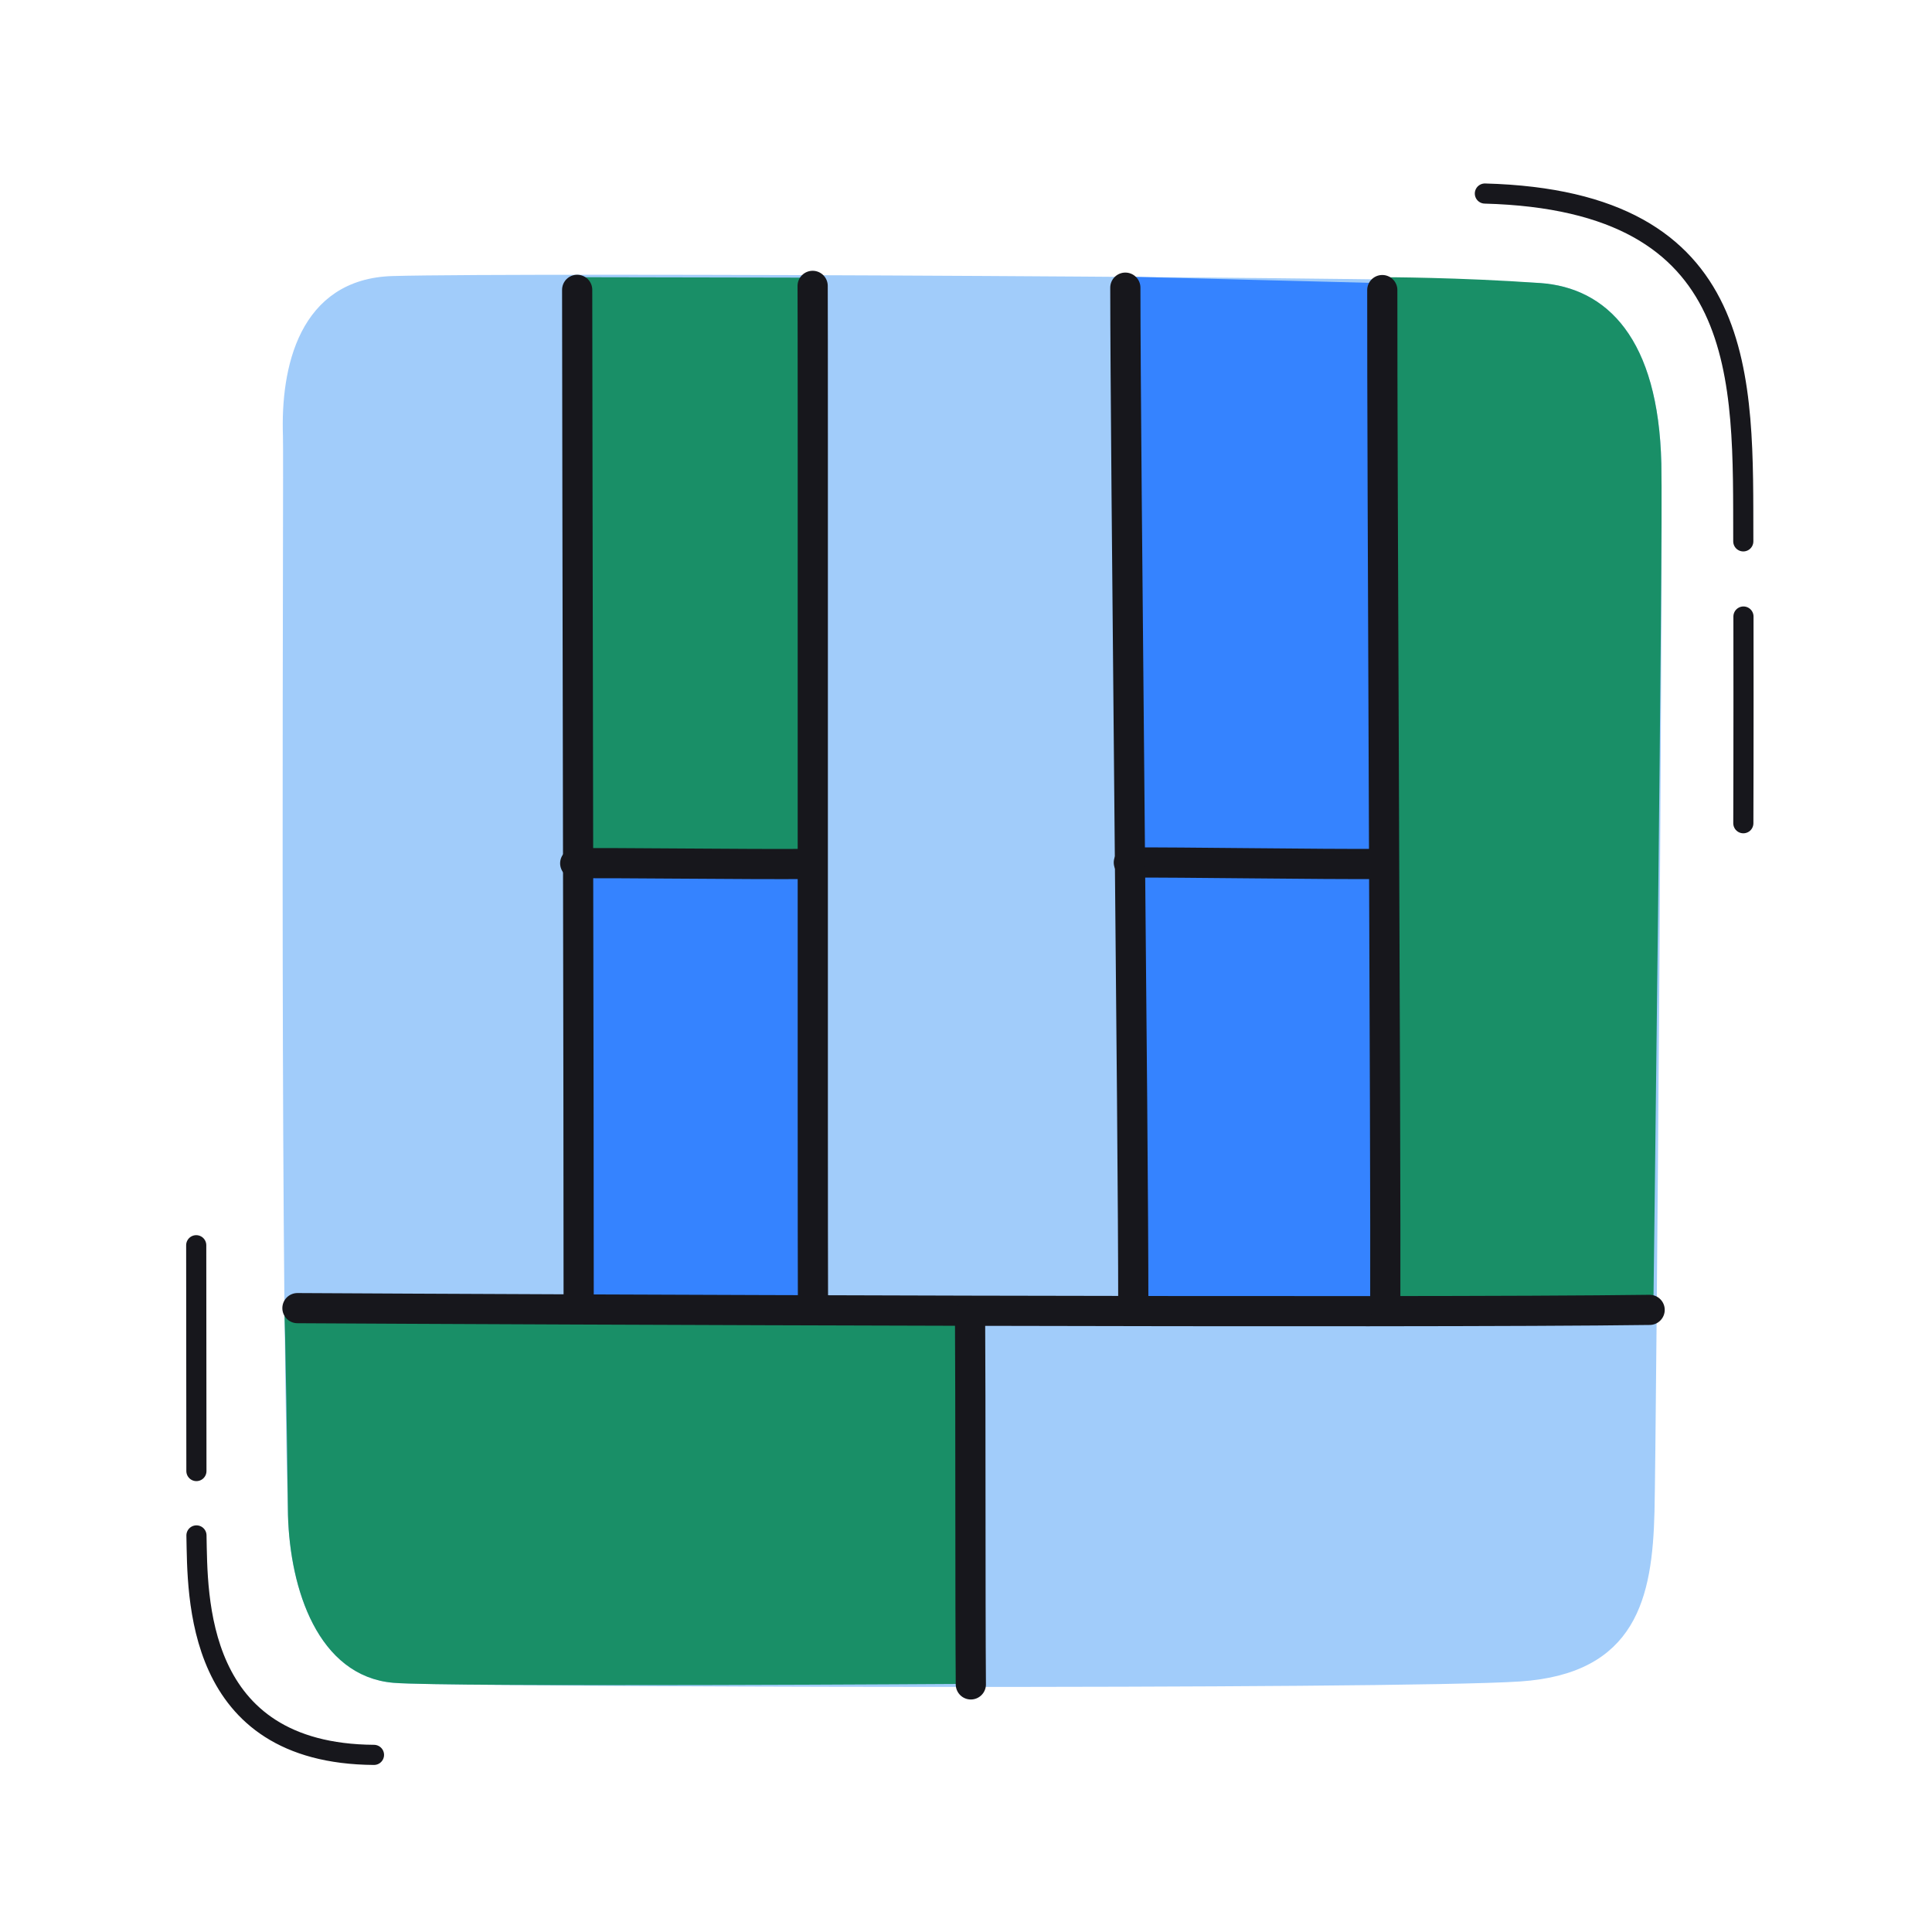 <svg xmlns="http://www.w3.org/2000/svg" width="192" height="192" style="width:100%;height:100%;transform:translate3d(0,0,0);content-visibility:visible" viewBox="0 0 192 192"><defs><clipPath id="b"><path d="M0 0h192v192H0z"/></clipPath><clipPath id="d"><path d="M0 0h192v192H0z"/></clipPath><clipPath id="e"><path d="M0 0h192v192H0z"/></clipPath><clipPath id="c"><path d="M0 0h192v192H0z"/></clipPath><mask id="g" mask-type="alpha"><use xmlns:ns1="http://www.w3.org/1999/xlink" ns1:href="#a"/></mask><g id="a" style="display:none"><path/><path fill-opacity="0" stroke-linecap="round" stroke-linejoin="round" class="primary"/></g></defs><g clip-path="url(#b)"><g clip-path="url(#c)" style="display:block"><g style="display:block"><path fill="none" stroke="#A1CCFA" stroke-linecap="round" stroke-linejoin="round" d="M28.619 43.323c-.234-6.658 1.529-15.145 10.43-15.391 13.165-.366 105.836.121 113.991.696 6.286.444 11.271 5.196 11.562 17.447.181 7.629-.51 97.169-.68 104.139-.209 8.516-1.76 15.64-12.887 16.389-12.143.819-106.664.582-111.899.133-7.077-.606-9.813-8.89-10.017-16.17-.842-30.031-.406-104.598-.5-107.243" class="quaternary"/><path fill="#A1CCFA" d="M28.619 43.323c-.234-6.658 1.529-15.145 10.43-15.391 13.165-.366 105.836.121 113.991.696 6.286.444 11.271 5.196 11.562 17.447.181 7.629-.51 97.169-.68 104.139-.209 8.516-1.76 15.64-12.887 16.389-12.143.819-106.664.582-111.899.133-7.077-.606-9.813-8.89-10.017-16.17-.842-30.031-.406-104.598-.5-107.243" class="quaternary"/></g><g style="display:block"><path fill="none" stroke="#3583FF" stroke-linecap="round" stroke-linejoin="round" d="m112.049 27.996 25.241.641.245 100.825-25.024.141z" class="tertiary"/><path fill="#3583FF" d="m112.049 27.996 25.241.641.245 100.825-25.024.141z" class="tertiary"/></g><g style="display:block"><path fill="none" stroke="#198F67" stroke-linecap="round" stroke-linejoin="round" d="M137.549 28.049s7.336.004 15.491.579c6.286.444 11.271 5.196 11.562 17.447.181 7.629-.793 83.889-.793 83.889l-26.263.139z" class="secondary"/><path fill="#198F67" d="M137.549 28.049s7.336.004 15.491.579c6.286.444 11.271 5.196 11.562 17.447.181 7.629-.793 83.889-.793 83.889l-26.263.139z" class="secondary"/></g><g style="display:block"><path fill="none" stroke="#198F67" stroke-linecap="round" stroke-linejoin="round" d="m57.549 28.049 23.093.044.116 101.297-23.087.213z" class="secondary"/><path fill="#198F67" d="m57.549 28.049 23.093.044.116 101.297-23.087.213z" class="secondary"/></g><g style="display:block"><path fill="none" stroke="#3583FF" stroke-linecap="round" stroke-linejoin="round" d="m57.441 86.049 23.094.044.223 43.297-23.087.213z" class="tertiary"/><path fill="#3583FF" d="m57.441 86.049 23.094.044.223 43.297-23.087.213z" class="tertiary"/></g><g style="display:block"><path fill="none" stroke="#198F67" stroke-linecap="round" stroke-linejoin="round" d="m28.738 129.823 67.842-.168.217 20.593.176 16.589s-52.602.348-57.837-.101c-7.077-.606-9.813-8.89-10.017-16.17-.245-19.322-.381-20.743-.381-20.743" class="secondary"/><path fill="#198F67" d="m28.738 129.823 67.842-.168.217 20.593.176 16.589s-52.602.348-57.837-.101c-7.077-.606-9.813-8.89-10.017-16.17-.245-19.322-.381-20.743-.381-20.743" class="secondary"/></g><path fill="none" stroke="#17171C" stroke-linecap="round" stroke-linejoin="round" stroke-width="2.998" d="M11.753.032c-6.26.065-20.057-.134-23.506-.06" class="primary" style="display:block" transform="translate(68.916 85.823)"/><path fill="none" stroke="#17171C" stroke-linecap="round" stroke-linejoin="round" stroke-width="3" d="M12.604-.069c-6.124-.05-20.233.18-25.208.14" class="primary" style="display:block" transform="matrix(1 0 0 -1 124.786 85.788)"/><path fill="none" stroke="#17171C" stroke-linecap="round" stroke-linejoin="round" stroke-width="2.998" d="M67.191.021C43.225.346-44.152-.019-67.191-.152" class="primary" style="display:block" transform="translate(96.749 130.153)"/><path fill="none" stroke="#17171C" stroke-linecap="round" stroke-linejoin="round" stroke-width="3.001" d="M-.016-50.685c.038 5.925-.012 90.212.032 101.37" class="primary" style="display:block" transform="translate(80.776 79.096)"/><path fill="none" stroke="#17171C" stroke-linecap="round" stroke-linejoin="round" stroke-width="3" d="M50.519.174C33.653.239-33.936-.254-50.519-.17" class="primary" style="display:block" transform="scale(-1 1)rotate(-89.747 -16.388 95.917)"/><path fill="none" stroke="#17171C" stroke-linecap="round" stroke-linejoin="round" stroke-width="2.999" d="M50.665-.075c-16.866.1-84.745.019-101.33.15" class="primary" style="display:block" transform="scale(-1 1)rotate(-89.747 -28.837 108.81)"/><path fill="none" stroke="#17171C" stroke-linecap="round" stroke-linejoin="round" stroke-width="3" d="M18.419.043c-8.286.023-28.691-.115-36.838-.085" class="primary" style="display:block" transform="rotate(-90.253 122.38 26.479)"/><path fill="none" stroke="#17171C" stroke-linecap="round" stroke-linejoin="round" stroke-width="3" d="M50.399-.148C33.533-.084-33.816.064-50.399.148" class="primary" style="display:block" transform="scale(-1 1)rotate(-89.747 11.06 68.445)"/><path fill="none" stroke="#17171C" stroke-linecap="round" stroke-linejoin="round" stroke-width="2.001" d="M13.445 2.956v-.13c-.047-15.909.88-33.725-25.681-34.436m25.685 62.578s.031-8.372.013-20.542" class="primary" style="display:block" transform="translate(159.801 50.844)"/><path fill="none" stroke="#17171C" stroke-linecap="round" stroke-linejoin="round" stroke-width="2.001" d="m-9.137-2.855-.019-22.442M8.51 25.351C-9.392 25.23-9.003 9.488-9.132 3.541q0 0 0 0" class="primary" style="display:block" transform="translate(28.656 149.047)"/><path fill="none" class="primary" style="display:none"/><path fill="none" class="primary" style="display:none"/><path fill="none" class="primary" style="display:none"/><path fill="none" class="primary" style="display:none"/><path fill="none" class="primary" style="display:none"/><path fill="none" class="primary" style="display:none"/><path fill="none" class="primary" style="display:none"/><path fill="none" class="primary" style="display:none"/><path fill="none" class="primary" style="display:none"/><path fill="none" class="primary" style="display:none"/><path fill="none" class="primary" style="display:none"/><path fill="none" class="primary" style="display:none"/><path fill="none" class="primary" style="display:none"/><path fill="none" class="primary" style="display:none"/><path fill="none" class="primary" style="display:none"/><path fill="none" class="primary" style="display:none"/><path fill="none" class="primary" style="display:none"/><path fill="none" class="primary" style="display:none"/><path fill="none" class="primary" style="display:none"/><path fill="none" stroke="#17171C" stroke-linecap="round" stroke-linejoin="round" stroke-width="2" d="M0 0" class="primary" style="display:none" transform="translate(-6.055 55.972)"/></g><g clip-path="url(#d)" style="display:none"><g style="display:none"><path class="quaternary"/><path fill="none" class="quaternary"/></g><g clip-path="url(#e)" mask="url(#g)" style="display:none"><g style="display:none"><path fill="none" class="tertiary"/><path class="tertiary"/></g><g style="display:none"><path fill="none" class="secondary"/><path class="secondary"/></g><g style="display:none"><path fill="none" class="secondary"/><path class="secondary"/></g><g style="display:none"><path fill="none" class="tertiary"/><path class="tertiary"/></g><g style="display:none"><path fill="none" class="secondary"/><path class="secondary"/></g></g><path fill="none" class="primary" style="display:none"/><path fill="none" class="primary" style="display:none"/><path fill="none" class="primary" style="display:none"/><path fill="none" class="primary" style="display:none"/><path fill="none" class="primary" style="display:none"/><path fill="none" class="primary" style="display:none"/><path fill="none" class="primary" style="display:none"/><path fill="none" class="primary" style="display:none"/><path fill="none" class="primary" style="display:none"/><path fill="none" class="primary" style="display:none"/><path fill="none" class="primary" style="display:none"/><path fill="none" class="primary" style="display:none"/></g></g></svg>